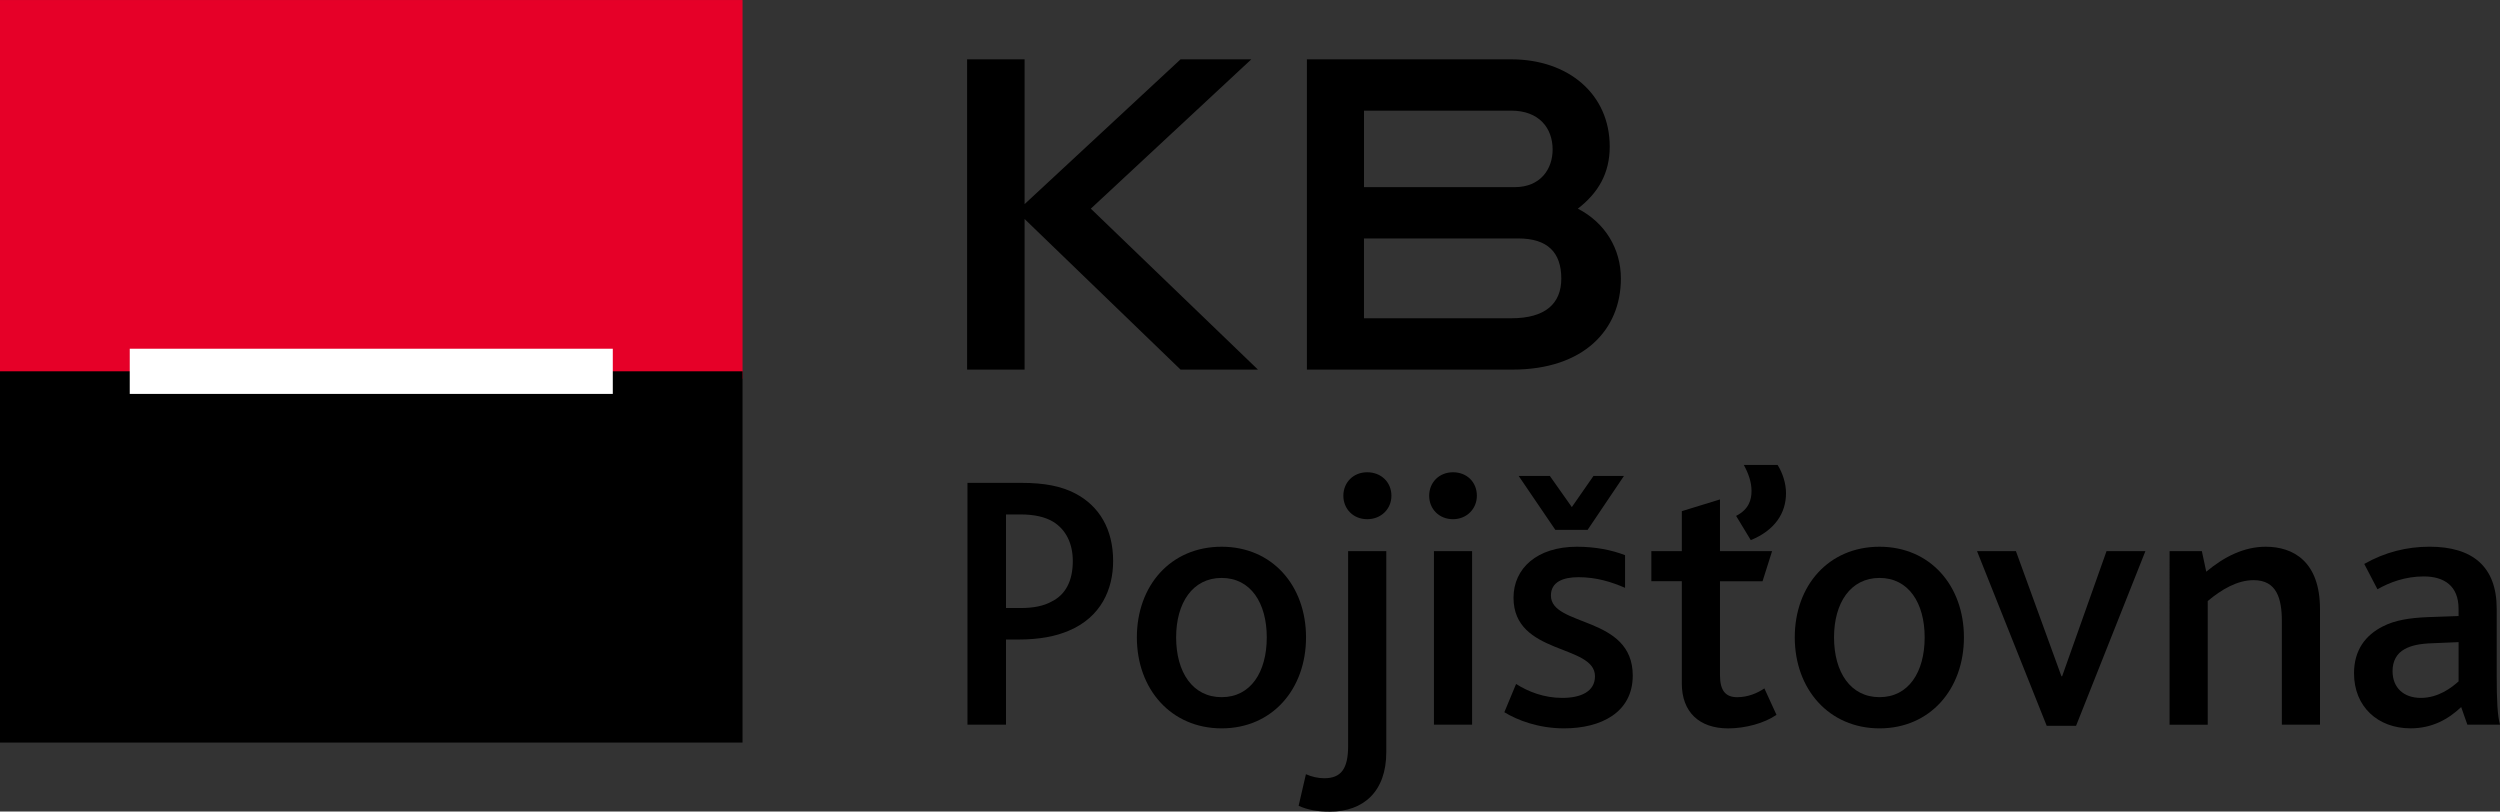 <svg xmlns="http://www.w3.org/2000/svg" xmlns:xlink="http://www.w3.org/1999/xlink" id="Calque_1" x="0px" y="0px" style="enable-background:new 0 0 841.89 595.276;" xml:space="preserve" viewBox="343.37 284.18 95.44 30.98"><rect x="343.37" y="284.18" width="95.44" height="30.98" fill="#333333" stroke="none"/> <rect x="343.37" y="284.181" style="fill-rule:evenodd;clip-rule:evenodd;fill:#E60028;" width="28.347" height="14.457"></rect> <rect x="343.37" y="298.355" style="fill-rule:evenodd;clip-rule:evenodd;" width="28.347" height="14.173"></rect> <rect x="348.323" y="297.493" style="fill-rule:evenodd;clip-rule:evenodd;fill:#FFFFFF;" width="18.441" height="1.725"></rect> <g> <path d="M380.29,298.29v-11.845h2.195v5.527l5.954-5.527h2.701l-6.127,5.701 l6.38,6.144h-2.954l-5.954-5.749v5.749H380.29z"></path> <path d="M403.606,292.146c1.042,0.537,1.643,1.532,1.643,2.669 c0,1.958-1.421,3.475-4.138,3.475h-7.849v-11.845h7.802 c2.179,0,3.759,1.327,3.759,3.333C404.822,290.804,404.38,291.546,403.606,292.146z M401.19,291.325c0.995,0,1.453-0.695,1.453-1.437 c0-0.821-0.521-1.484-1.579-1.484h-5.622v2.921H401.19z M402.974,294.815 c0-0.995-0.521-1.532-1.642-1.532h-5.891v3.047h5.622 C402.374,296.331,402.974,295.763,402.974,294.815z"></path> </g> <g> <path d="M380.304,302.614h2.059c0.883,0,1.527,0.127,2.059,0.406 c0.911,0.477,1.443,1.359,1.443,2.578c0,1.078-0.462,2.143-1.695,2.661 c-0.49,0.21-1.106,0.336-1.933,0.336h-0.462v3.25h-1.471V302.614z M382.335,307.392 c0.504,0,0.882-0.084,1.163-0.238c0.561-0.267,0.827-0.812,0.827-1.555 c0-0.658-0.252-1.205-0.771-1.513c-0.294-0.169-0.687-0.267-1.233-0.267h-0.546 v3.572H382.335z"></path> <path d="M386.771,308.512c0-1.975,1.289-3.46,3.236-3.46 c1.933,0,3.222,1.485,3.222,3.46c0,1.976-1.289,3.474-3.222,3.474 C388.074,311.985,386.771,310.487,386.771,308.512z M391.73,308.512 c0-1.316-0.616-2.269-1.723-2.269c-1.107,0-1.737,0.952-1.737,2.269 c0,1.331,0.63,2.283,1.737,2.283C391.114,310.795,391.73,309.843,391.73,308.512z"></path> <path d="M393.225,313.736c0.224,0.099,0.462,0.154,0.7,0.154 c0.645,0,0.911-0.364,0.911-1.232v-7.438h1.457v7.677 c0,1.499-0.869,2.269-2.157,2.269c-0.462,0-0.854-0.069-1.19-0.224 L393.225,313.736z M394.654,303.105c0-0.504,0.378-0.896,0.91-0.896 c0.533,0,0.925,0.379,0.925,0.896c0,0.505-0.392,0.896-0.925,0.896 C395.032,304.001,394.654,303.609,394.654,303.105z"></path> <path d="M397.93,303.105c0-0.504,0.378-0.896,0.91-0.896 c0.533,0,0.911,0.379,0.911,0.896c0,0.505-0.392,0.896-0.911,0.896 C398.308,304.001,397.93,303.609,397.93,303.105z M398.112,305.22h1.457v6.626 h-1.457V305.22z"></path> <path d="M401.248,310.291c0.462,0.294,1.064,0.532,1.765,0.532 c0.701,0,1.247-0.238,1.247-0.826c0-1.233-3.11-0.799-3.11-2.998 c0-1.12,0.896-1.947,2.423-1.947c0.7,0,1.331,0.126,1.835,0.322v1.247 c-0.518-0.225-1.093-0.406-1.779-0.406c-0.588,0-1.051,0.182-1.051,0.7 c0,1.205,3.124,0.757,3.124,3.054c0,1.415-1.218,2.017-2.619,2.017 c-0.98,0-1.779-0.308-2.283-0.616L401.248,310.291z M401.346,302.349h1.19 l0.84,1.19l0.827-1.19h1.163l-1.387,2.059h-1.233L401.346,302.349z"></path> <path d="M407.575,310.276v-3.907h-1.163v-1.149h1.163v-1.526l1.457-0.448v1.975h1.989 l-0.364,1.149h-1.625v3.586c0,0.602,0.224,0.84,0.658,0.84 c0.406,0,0.771-0.154,1.037-0.336l0.462,1.009 c-0.462,0.322-1.191,0.518-1.849,0.518 C408.234,311.985,407.575,311.356,407.575,310.276z M409.648,303.875 c0.49-0.252,0.588-0.616,0.588-0.952s-0.112-0.658-0.294-0.994h1.289 c0.196,0.308,0.322,0.714,0.322,1.078c0,0.757-0.42,1.415-1.345,1.793 L409.648,303.875z"></path> <path d="M411.887,308.512c0-1.975,1.289-3.46,3.236-3.46 c1.933,0,3.222,1.485,3.222,3.46c0,1.976-1.289,3.474-3.222,3.474 C413.19,311.985,411.887,310.487,411.887,308.512z M416.846,308.512 c0-1.316-0.616-2.269-1.723-2.269c-1.107,0-1.737,0.952-1.737,2.269 c0,1.331,0.63,2.283,1.737,2.283C416.229,310.795,416.846,309.843,416.846,308.512z"></path> <path d="M418.845,305.22h1.485l1.737,4.777h0.027l1.695-4.777h1.484l-2.647,6.668 h-1.121L418.845,305.22z"></path> <path d="M426.196,305.22h1.232l0.168,0.785c0.687-0.574,1.442-0.953,2.27-0.953 c1.05,0,2.072,0.561,2.072,2.382v4.412h-1.456v-3.95 c0-0.868-0.196-1.568-1.079-1.568c-0.616,0-1.219,0.35-1.751,0.798v4.721h-1.456 V305.22z"></path> <path d="M437.328,311.173c-0.49,0.463-1.106,0.812-1.934,0.812 c-1.246,0-2.157-0.826-2.157-2.101c0-0.883,0.435-1.457,1.106-1.793 c0.463-0.238,1.023-0.322,1.695-0.351l1.19-0.042v-0.28 c0-0.868-0.546-1.232-1.33-1.232c-0.701,0-1.303,0.225-1.766,0.49l-0.504-0.967 c0.784-0.448,1.625-0.658,2.493-0.658c1.639,0,2.563,0.757,2.563,2.367v2.55 c0,0.952,0.028,1.526,0.126,1.877h-1.246L437.328,311.173z M436.235,308.736 c-0.477,0.014-0.812,0.084-1.064,0.224c-0.309,0.168-0.463,0.463-0.463,0.841 c0,0.63,0.421,1.022,1.079,1.022c0.672,0,1.177-0.393,1.442-0.631v-1.498 L436.235,308.736z"></path> </g> </svg>